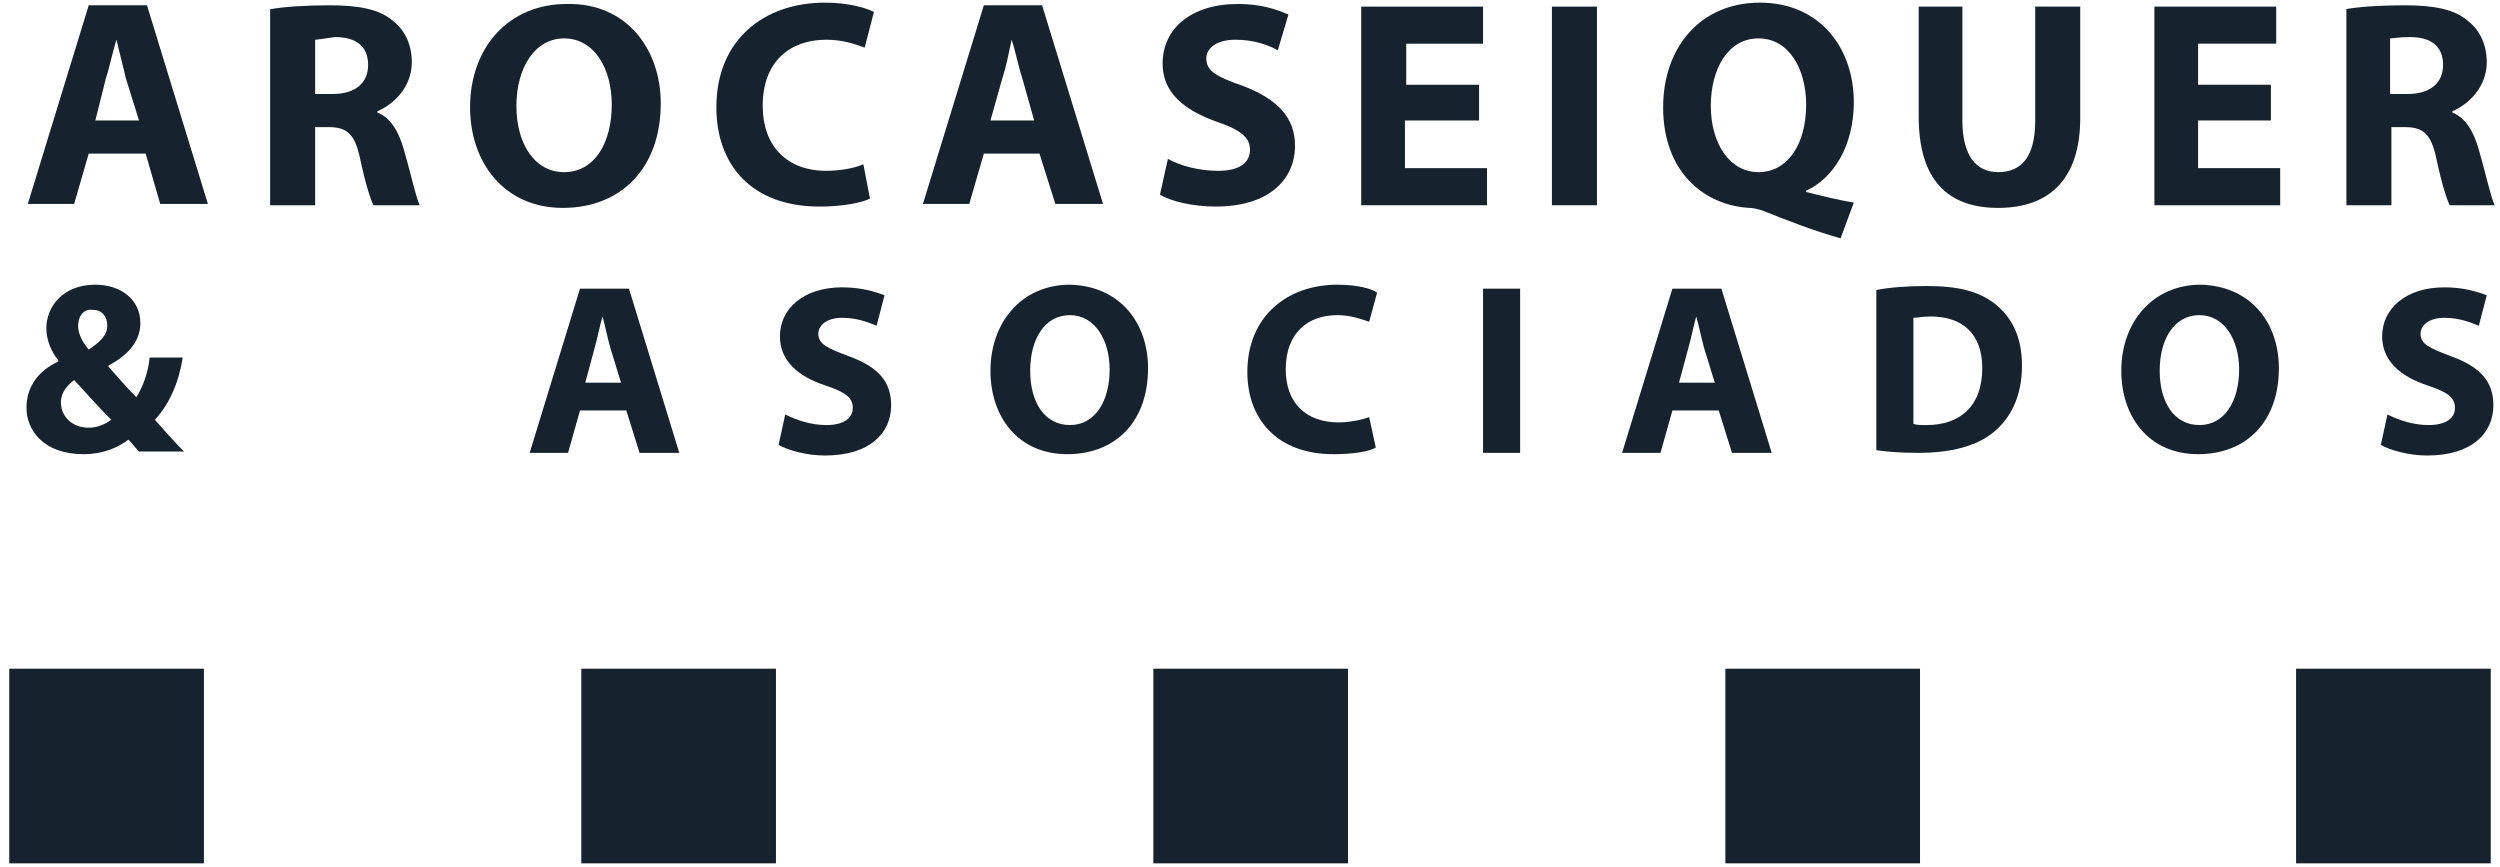 <?xml version="1.0" encoding="UTF-8"?>
<svg xmlns="http://www.w3.org/2000/svg" xmlns:xlink="http://www.w3.org/1999/xlink" version="1.1" id="Capa_1" x="0px" y="0px" viewBox="0 0 188.8 65.5" style="enable-background:new 0 0 188.8 65.5;" xml:space="preserve">
<style type="text/css">
	.st0{fill:#16232E;}
</style>
<g>
	<g>
		<path class="st0" d="M10.5,34.1c-0.3-0.3-0.5-0.6-0.8-0.9c-0.8,0.6-1.9,1.1-3.4,1.1c-3,0-4.3-1.8-4.3-3.5c0-1.6,0.9-2.8,2.4-3.5    v-0.1c-0.5-0.6-0.9-1.5-0.9-2.4c0-1.6,1.2-3.3,3.7-3.3c1.9,0,3.4,1.1,3.4,2.9c0,1.2-0.7,2.3-2.4,3.2l0,0.1    c0.7,0.8,1.5,1.7,2.1,2.3c0.5-0.8,0.9-1.9,1-3h2.5c-0.3,1.9-1,3.5-2.1,4.7c0.7,0.8,1.4,1.6,2.2,2.4H10.5z M8.4,31.7    c-0.8-0.8-1.8-1.9-2.8-3c-0.5,0.4-1,0.9-1,1.7c0,1,0.8,1.9,2.1,1.9C7.4,32.3,8,32,8.4,31.7z M5.9,24.6c0,0.6,0.3,1.2,0.8,1.8    c0.9-0.6,1.4-1.1,1.4-1.8c0-0.6-0.3-1.2-1.1-1.2C6.3,23.3,5.9,23.9,5.9,24.6z"></path>
		<path class="st0" d="M43.8,31l-0.9,3.2H40l3.8-12.4h3.7l3.8,12.4h-3l-1-3.2H43.8z M46.9,28.9l-0.8-2.6c-0.2-0.7-0.4-1.7-0.6-2.4h0    c-0.2,0.7-0.4,1.7-0.6,2.4l-0.7,2.6H46.9z"></path>
		<path class="st0" d="M59.3,31.3c0.8,0.4,1.9,0.8,3.1,0.8c1.3,0,2-0.5,2-1.3c0-0.8-0.6-1.2-2.1-1.7c-2.1-0.7-3.4-1.9-3.4-3.7    c0-2.1,1.8-3.7,4.7-3.7c1.4,0,2.4,0.3,3.2,0.6l-0.6,2.3c-0.5-0.2-1.4-0.6-2.6-0.6c-1.2,0-1.8,0.6-1.8,1.2c0,0.8,0.7,1.1,2.3,1.7    c2.2,0.8,3.2,1.9,3.2,3.7c0,2.1-1.6,3.8-5,3.8c-1.4,0-2.8-0.4-3.5-0.8L59.3,31.3z"></path>
		<path class="st0" d="M86.7,27.8c0,4.1-2.5,6.5-6.1,6.5c-3.7,0-5.8-2.8-5.8-6.3c0-3.7,2.4-6.5,6-6.5C84.6,21.6,86.7,24.4,86.7,27.8    z M77.8,28c0,2.4,1.1,4.1,3,4.1c1.9,0,3-1.8,3-4.2c0-2.2-1.1-4.1-3-4.1C78.9,23.8,77.8,25.6,77.8,28z"></path>
		<path class="st0" d="M103.9,33.8c-0.5,0.3-1.7,0.5-3.2,0.5c-4.3,0-6.5-2.7-6.5-6.2c0-4.2,3-6.6,6.8-6.6c1.5,0,2.6,0.3,3,0.6    l-0.6,2.2c-0.6-0.2-1.4-0.5-2.4-0.5c-2.2,0-3.9,1.3-3.9,4.1c0,2.5,1.5,4,4,4c0.8,0,1.8-0.2,2.3-0.4L103.9,33.8z"></path>
		<path class="st0" d="M114.8,21.8v12.4H112V21.8H114.8z"></path>
		<path class="st0" d="M126.3,31l-0.9,3.2h-2.9l3.8-12.4h3.7l3.8,12.4h-3l-1-3.2H126.3z M129.5,28.9l-0.8-2.6    c-0.2-0.7-0.4-1.7-0.6-2.4h0c-0.2,0.7-0.4,1.7-0.6,2.4l-0.7,2.6H129.5z"></path>
		<path class="st0" d="M141.7,21.9c1-0.2,2.4-0.3,3.8-0.3c2.4,0,3.9,0.4,5.1,1.3c1.3,1,2.1,2.5,2.1,4.7c0,2.4-0.9,4-2.1,5    c-1.3,1.1-3.3,1.6-5.7,1.6c-1.5,0-2.5-0.1-3.2-0.2V21.9z M144.5,32c0.2,0.1,0.6,0.1,1,0.1c2.5,0,4.2-1.4,4.2-4.3    c0-2.6-1.5-3.9-3.9-3.9c-0.6,0-1,0.1-1.3,0.1V32z"></path>
		<path class="st0" d="M172.1,27.8c0,4.1-2.5,6.5-6.1,6.5c-3.7,0-5.8-2.8-5.8-6.3c0-3.7,2.4-6.5,6-6.5    C170,21.6,172.1,24.4,172.1,27.8z M163.1,28c0,2.4,1.1,4.1,3,4.1c1.9,0,3-1.8,3-4.2c0-2.2-1.1-4.1-3-4.1    C164.2,23.8,163.1,25.6,163.1,28z"></path>
		<path class="st0" d="M180.3,31.3c0.8,0.4,1.9,0.8,3.1,0.8c1.3,0,2-0.5,2-1.3c0-0.8-0.6-1.2-2.1-1.7c-2.1-0.7-3.4-1.9-3.4-3.7    c0-2.1,1.8-3.7,4.7-3.7c1.4,0,2.4,0.3,3.2,0.6l-0.6,2.3c-0.5-0.2-1.4-0.6-2.6-0.6c-1.2,0-1.8,0.6-1.8,1.2c0,0.8,0.7,1.1,2.3,1.7    c2.2,0.8,3.2,1.9,3.2,3.7c0,2.1-1.6,3.8-5,3.8c-1.4,0-2.8-0.4-3.5-0.8L180.3,31.3z"></path>
	</g>
	<g>
		<path class="st0" d="M6.7,11.6l-1.1,3.8H2.1l4.6-15h4.4l4.6,15h-3.6L11,11.6H6.7z M10.5,9.1L9.5,5.9C9.3,5,9,3.9,8.8,3h0    C8.5,3.9,8.3,5,8,5.9L7.2,9.1H10.5z"></path>
		<path class="st0" d="M20.4,0.7c1.1-0.2,2.7-0.3,4.5-0.3c2.2,0,3.8,0.3,4.8,1.2c0.9,0.7,1.4,1.8,1.4,3.1c0,1.9-1.4,3.2-2.6,3.7v0.1    c1,0.4,1.6,1.4,2,2.8c0.5,1.7,0.9,3.6,1.2,4.2h-3.5c-0.2-0.4-0.6-1.6-1-3.5c-0.4-1.9-1-2.4-2.4-2.4h-1v5.9h-3.4V0.7z M23.8,7.1    h1.3c1.7,0,2.7-0.8,2.7-2.2c0-1.4-0.9-2.1-2.5-2.1C24.5,2.9,24,3,23.8,3V7.1z"></path>
		<path class="st0" d="M49.9,7.8c0,4.9-3,7.9-7.4,7.9c-4.4,0-7-3.4-7-7.6c0-4.5,2.9-7.8,7.3-7.8C47.3,0.2,49.9,3.7,49.9,7.8z M39,8    c0,2.9,1.4,5,3.6,5c2.3,0,3.6-2.2,3.6-5.1c0-2.7-1.3-5-3.6-5C40.4,2.9,39,5.1,39,8z"></path>
		<path class="st0" d="M65.7,15c-0.6,0.3-2,0.6-3.8,0.6c-5.2,0-7.8-3.2-7.8-7.5c0-5.1,3.6-7.9,8.2-7.9c1.8,0,3.1,0.4,3.7,0.7    l-0.7,2.7C64.5,3.3,63.6,3,62.4,3c-2.7,0-4.8,1.6-4.8,5c0,3,1.8,4.9,4.8,4.9c1,0,2.2-0.2,2.8-0.5L65.7,15z"></path>
		<path class="st0" d="M74.3,11.6l-1.1,3.8h-3.5l4.6-15h4.4l4.6,15h-3.6l-1.2-3.8H74.3z M78.1,9.1l-0.9-3.2c-0.3-0.9-0.5-2-0.8-2.9    h0c-0.2,0.9-0.4,2-0.7,2.9l-0.9,3.2H78.1z"></path>
		<path class="st0" d="M88.2,12c0.9,0.5,2.3,0.9,3.8,0.9c1.6,0,2.4-0.6,2.4-1.6c0-0.9-0.7-1.5-2.5-2.1c-2.5-0.9-4.1-2.2-4.1-4.4    c0-2.6,2.1-4.5,5.7-4.5c1.7,0,2.9,0.4,3.8,0.8l-0.8,2.7C95.8,3.4,94.7,3,93.3,3c-1.5,0-2.2,0.7-2.2,1.4c0,1,0.8,1.4,2.8,2.1    c2.6,1,3.9,2.4,3.9,4.5c0,2.5-1.9,4.6-6,4.6c-1.7,0-3.4-0.4-4.2-0.9L88.2,12z"></path>
		<path class="st0" d="M111.6,9.1h-5.5v3.6h6.2v2.8h-9.5v-15h9.2v2.8h-5.8v3.1h5.5V9.1z"></path>
		<path class="st0" d="M120.6,0.5v15h-3.4v-15H120.6z"></path>
		<path class="st0" d="M139,18c-2.1-0.6-3.9-1.3-5.9-2.1c-0.3-0.1-0.7-0.2-1-0.2c-3.4-0.2-6.5-2.7-6.5-7.6c0-4.5,2.8-7.9,7.3-7.9    c4.6,0,7.1,3.5,7.1,7.5c0,3.4-1.6,5.8-3.6,6.7v0.1c1.2,0.3,2.4,0.6,3.6,0.8L139,18z M136.4,7.9c0-2.7-1.3-5-3.6-5    c-2.3,0-3.6,2.3-3.6,5.1c0,2.8,1.4,5,3.6,5C135,13,136.4,10.9,136.4,7.9z"></path>
		<path class="st0" d="M148.2,0.5v8.6c0,2.6,1,3.9,2.7,3.9c1.8,0,2.8-1.2,2.8-3.9V0.5h3.4v8.4c0,4.6-2.3,6.8-6.2,6.8    c-3.8,0-6-2.1-6-6.9V0.5H148.2z"></path>
		<path class="st0" d="M171.5,9.1H166v3.6h6.2v2.8h-9.5v-15h9.2v2.8H166v3.1h5.5V9.1z"></path>
		<path class="st0" d="M177.1,0.7c1.1-0.2,2.7-0.3,4.5-0.3c2.2,0,3.8,0.3,4.8,1.2c0.9,0.7,1.4,1.8,1.4,3.1c0,1.9-1.4,3.2-2.6,3.7    v0.1c1,0.4,1.6,1.4,2,2.8c0.5,1.7,0.9,3.6,1.2,4.2H185c-0.2-0.4-0.6-1.6-1-3.5c-0.4-1.9-1-2.4-2.4-2.4h-1v5.9h-3.4V0.7z     M180.5,7.1h1.3c1.7,0,2.7-0.8,2.7-2.2c0-1.4-0.9-2.1-2.5-2.1c-0.8,0-1.3,0.1-1.5,0.1V7.1z"></path>
	</g>
	<rect x="0.7" y="50.5" class="st0" width="14.7" height="14.7"></rect>
	<rect x="43.9" y="50.5" class="st0" width="14.7" height="14.7"></rect>
	<rect x="87.1" y="50.5" class="st0" width="14.7" height="14.7"></rect>
	<rect x="130.3" y="50.5" class="st0" width="14.7" height="14.7"></rect>
	<rect x="173.4" y="50.5" class="st0" width="14.7" height="14.7"></rect>
</g>
</svg>
